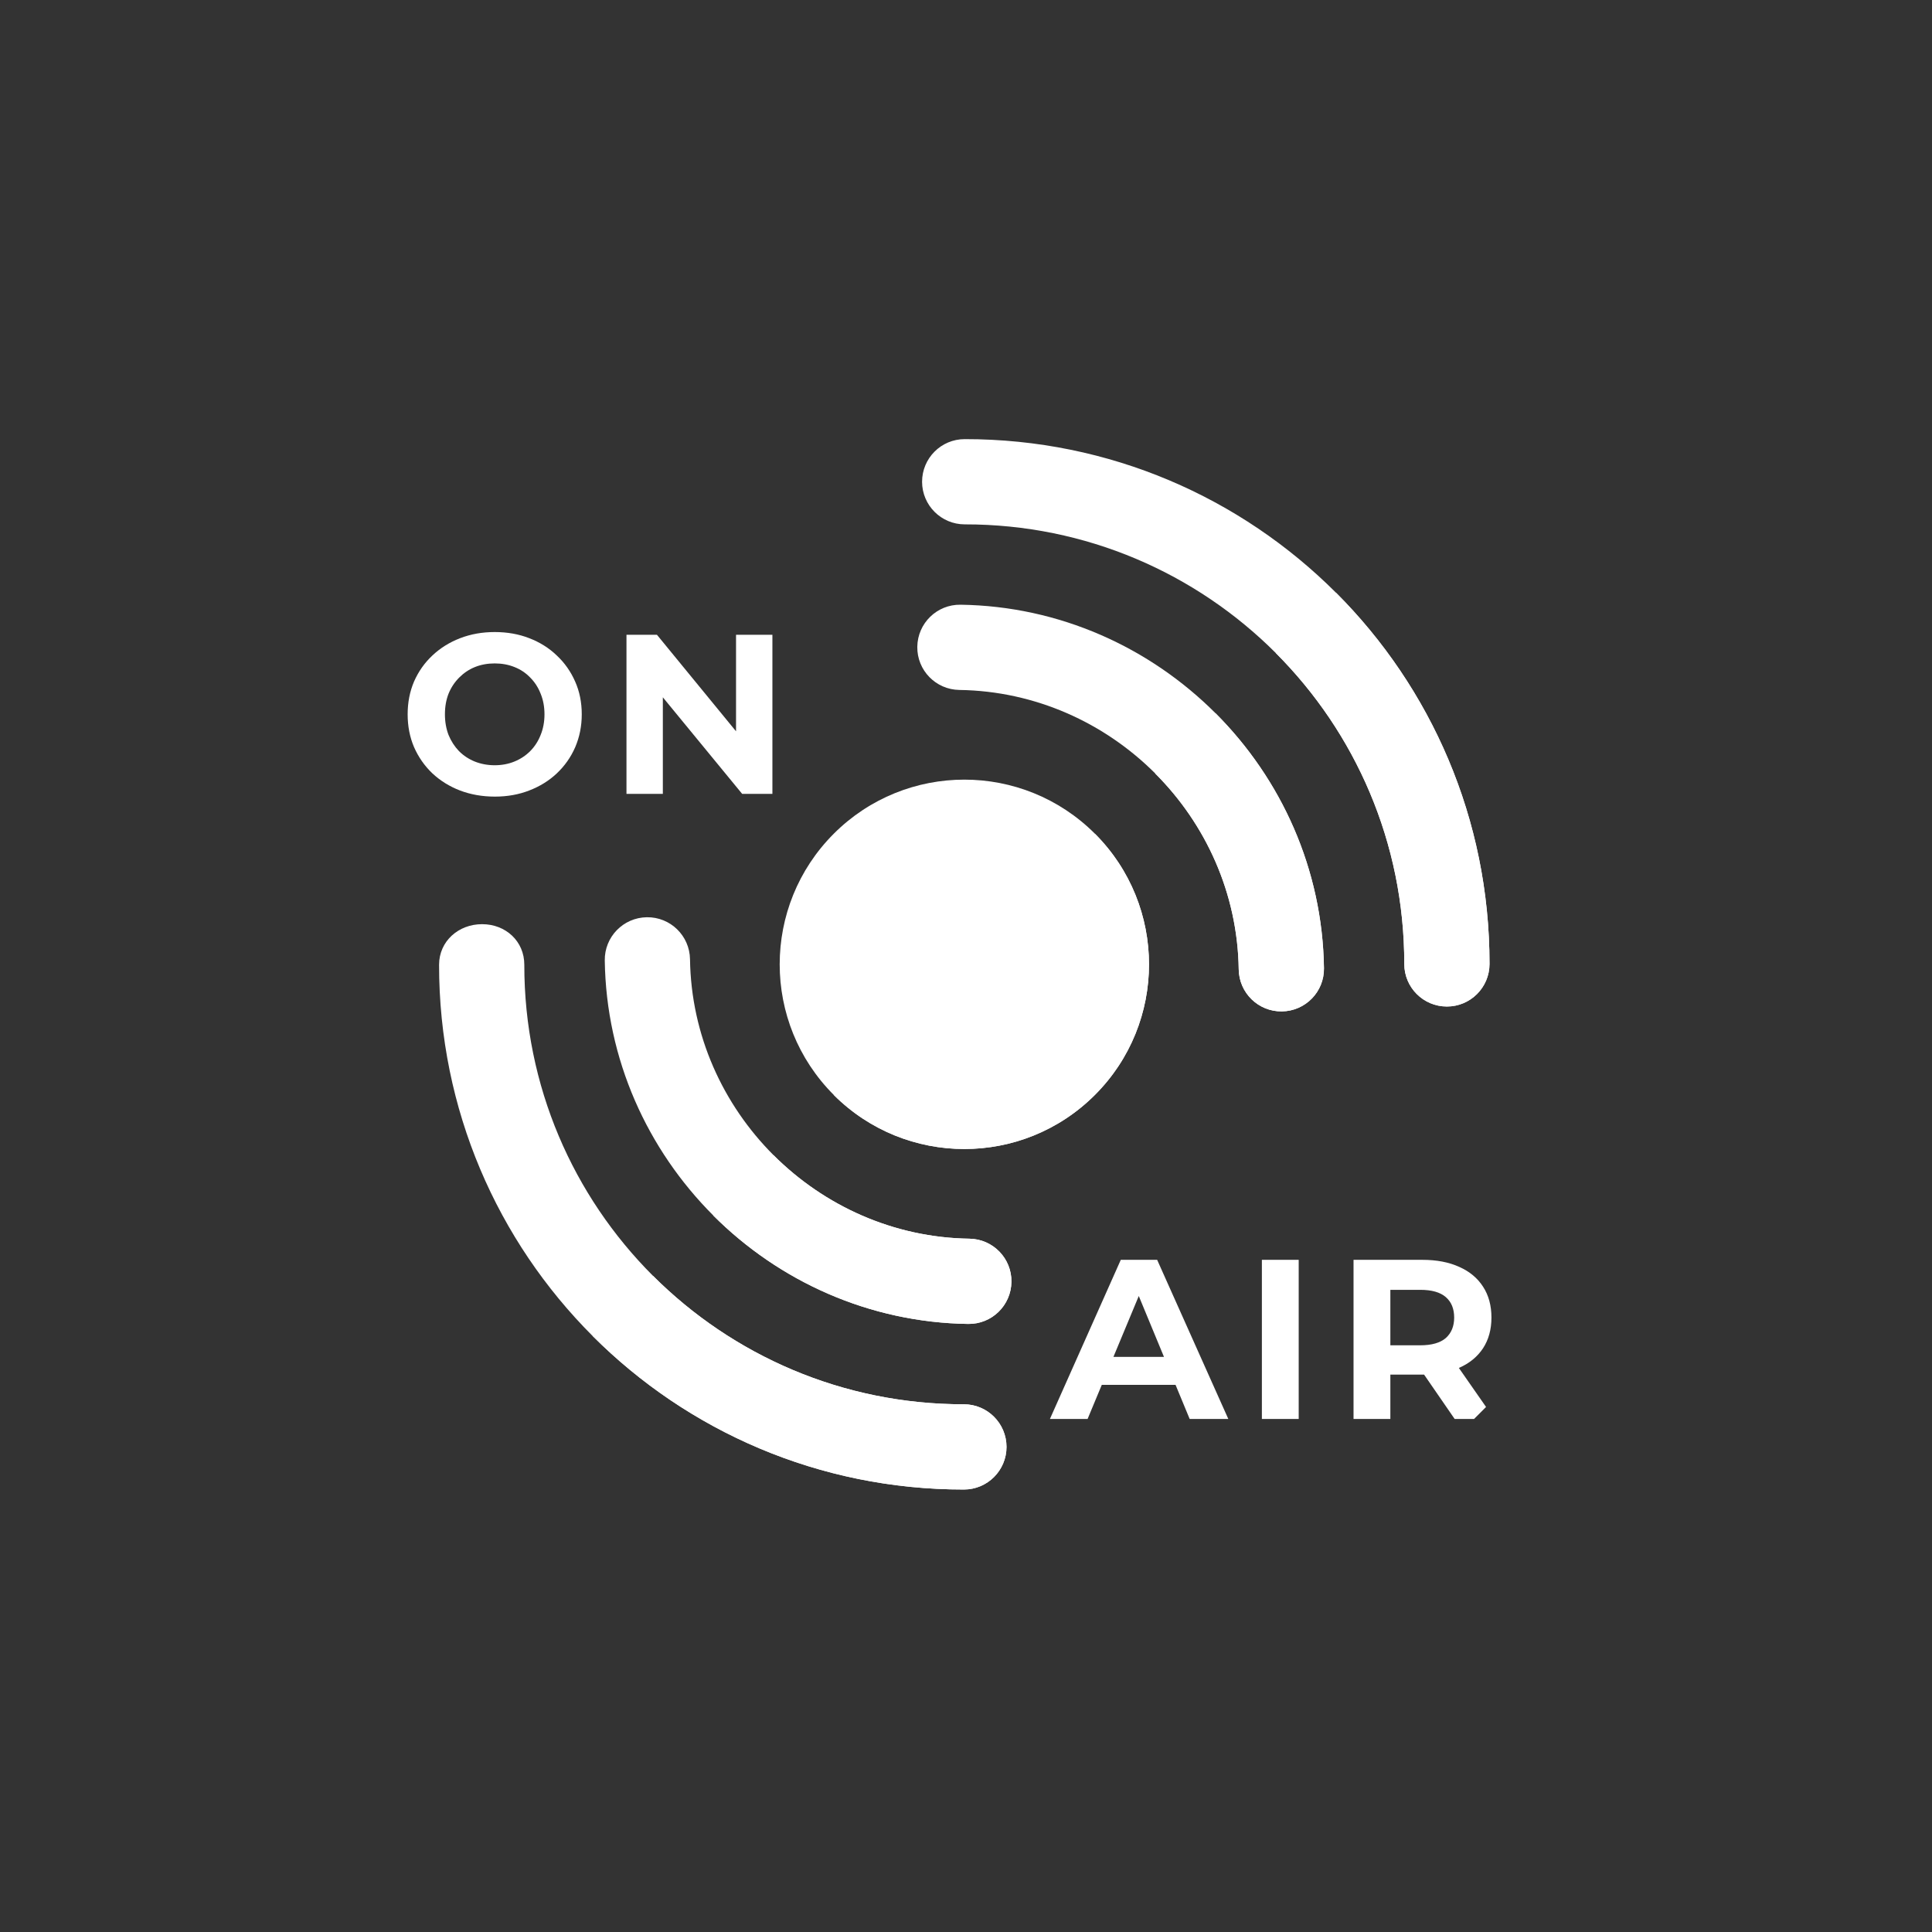 <svg width="34" height="34" viewBox="0 0 34 34" fill="none" xmlns="http://www.w3.org/2000/svg">
<rect x="0" y="0" width="34" height="34" fill="#333333" stroke="none"/>
<g clip-path="url(#clip0_392_2479)">
<path d="M14.673 14.672C13.404 15.942 13.404 18 14.673 19.269C15.942 20.538 18 20.538 19.269 19.269C20.538 18 20.538 15.942 19.269 14.672C18 13.403 15.942 13.403 14.673 14.672Z" fill="white"/>
<path fill-rule="evenodd" clip-rule="evenodd" d="M11.383 16.142C11.797 16.136 12.137 16.467 12.143 16.881C12.181 19.556 14.386 21.761 17.061 21.799C17.475 21.805 17.806 22.145 17.8 22.559C17.794 22.974 17.454 23.305 17.039 23.299C13.553 23.25 10.692 20.389 10.643 16.903C10.637 16.488 10.968 16.148 11.383 16.142ZM16.143 11.382C16.149 10.967 16.489 10.636 16.904 10.642C20.39 10.691 23.251 13.552 23.3 17.038C23.306 17.453 22.975 17.793 22.561 17.799C22.146 17.805 21.806 17.474 21.8 17.059C21.762 14.384 19.558 12.18 16.883 12.142C16.468 12.136 16.137 11.796 16.143 11.382Z" fill="white"/>
<path fill-rule="evenodd" clip-rule="evenodd" d="M8.485 16.264C8.899 16.264 9.228 16.564 9.227 16.979C9.224 21.254 12.686 24.717 16.962 24.713C17.376 24.713 17.712 25.048 17.713 25.463C17.713 25.877 17.377 26.213 16.963 26.213C11.858 26.218 7.723 22.082 7.727 16.977C7.728 16.563 8.07 16.263 8.485 16.264ZM16.227 8.479C16.227 8.064 16.562 7.728 16.977 7.728C22.082 7.724 26.217 11.859 26.213 16.964C26.212 17.378 25.876 17.714 25.462 17.713C25.048 17.713 24.712 17.377 24.713 16.963C24.716 12.687 21.254 9.224 16.978 9.228C16.564 9.228 16.228 8.893 16.227 8.479Z" fill="white"/>
<path fill-rule="evenodd" clip-rule="evenodd" d="M19.268 14.672L14.672 19.269C15.941 20.538 17.999 20.538 19.268 19.269C20.538 18 20.538 15.942 19.268 14.672ZM20.329 13.612L21.39 12.551C22.547 13.708 23.274 15.295 23.299 17.038C23.305 17.453 22.974 17.793 22.559 17.799C22.145 17.805 21.805 17.474 21.799 17.059C21.78 15.722 21.22 14.502 20.329 13.612ZM13.612 20.329C14.502 21.22 15.722 21.78 17.059 21.799C17.474 21.805 17.805 22.145 17.799 22.559C17.793 22.974 17.453 23.305 17.038 23.299C15.295 23.274 13.708 22.547 12.551 21.39L13.612 20.329ZM22.451 11.491L23.511 10.43C25.183 12.101 26.215 14.411 26.213 16.964C26.213 17.378 25.877 17.714 25.462 17.713C25.048 17.713 24.713 17.377 24.713 16.963C24.715 14.825 23.85 12.89 22.451 11.491ZM11.49 22.451C12.89 23.85 14.825 24.715 16.962 24.713C17.377 24.713 17.713 25.048 17.713 25.463C17.713 25.877 17.378 26.213 16.964 26.213C14.411 26.215 12.101 25.183 10.43 23.511L11.49 22.451Z" fill="white"/>
<path d="M8.71 14.019C8.489 14.019 8.283 13.983 8.094 13.911C7.907 13.839 7.745 13.737 7.606 13.607C7.47 13.476 7.363 13.323 7.286 13.147C7.211 12.971 7.174 12.779 7.174 12.571C7.174 12.363 7.211 12.171 7.286 11.995C7.363 11.819 7.471 11.665 7.61 11.535C7.749 11.404 7.911 11.303 8.098 11.231C8.285 11.159 8.487 11.123 8.706 11.123C8.927 11.123 9.13 11.159 9.314 11.231C9.501 11.303 9.662 11.404 9.798 11.535C9.937 11.665 10.045 11.819 10.122 11.995C10.199 12.168 10.238 12.36 10.238 12.571C10.238 12.779 10.199 12.972 10.122 13.151C10.045 13.327 9.937 13.48 9.798 13.611C9.662 13.739 9.501 13.839 9.314 13.911C9.13 13.983 8.929 14.019 8.71 14.019ZM8.706 13.467C8.831 13.467 8.946 13.445 9.05 13.403C9.157 13.36 9.25 13.299 9.33 13.219C9.41 13.139 9.471 13.044 9.514 12.935C9.559 12.825 9.582 12.704 9.582 12.571C9.582 12.437 9.559 12.316 9.514 12.207C9.471 12.097 9.41 12.003 9.33 11.923C9.253 11.843 9.161 11.781 9.054 11.739C8.947 11.696 8.831 11.675 8.706 11.675C8.581 11.675 8.465 11.696 8.358 11.739C8.254 11.781 8.162 11.843 8.082 11.923C8.002 12.003 7.939 12.097 7.894 12.207C7.851 12.316 7.83 12.437 7.83 12.571C7.83 12.701 7.851 12.823 7.894 12.935C7.939 13.044 8.001 13.139 8.078 13.219C8.158 13.299 8.251 13.36 8.358 13.403C8.465 13.445 8.581 13.467 8.706 13.467ZM11.025 13.971V11.171H11.561L13.213 13.187H12.953V11.171H13.593V13.971H13.061L11.405 11.955H11.665V13.971H11.025Z" fill="white"/>
<path d="M18.477 24.971L19.724 22.171H20.364L21.616 24.971H20.936L19.913 22.499H20.169L19.14 24.971H18.477ZM19.101 24.371L19.273 23.879H20.712L20.889 24.371H19.101ZM22.207 24.971V22.171H22.855V24.971H22.207ZM23.82 24.971V22.171H25.032C25.282 22.171 25.498 22.212 25.68 22.295C25.861 22.375 26.001 22.491 26.099 22.643C26.198 22.795 26.247 22.976 26.247 23.187C26.247 23.395 26.198 23.575 26.099 23.727C26.001 23.876 25.861 23.991 25.68 24.071C25.498 24.151 25.282 24.191 25.032 24.191H24.18L24.468 23.907V24.971H23.82ZM25.599 24.971L24.899 23.955H25.591L26.299 24.971H25.599ZM24.468 23.979L24.18 23.675H24.995C25.195 23.675 25.345 23.632 25.444 23.547C25.542 23.459 25.591 23.339 25.591 23.187C25.591 23.032 25.542 22.912 25.444 22.827C25.345 22.741 25.195 22.699 24.995 22.699H24.18L24.468 22.391V23.979Z" fill="white"/>
</g>
<defs>
<clipPath id="clip0_392_2479">
<rect width="24" height="24" fill="white" transform="translate(0 16.971) rotate(-45)"/>
</clipPath>
</defs>
</svg>
